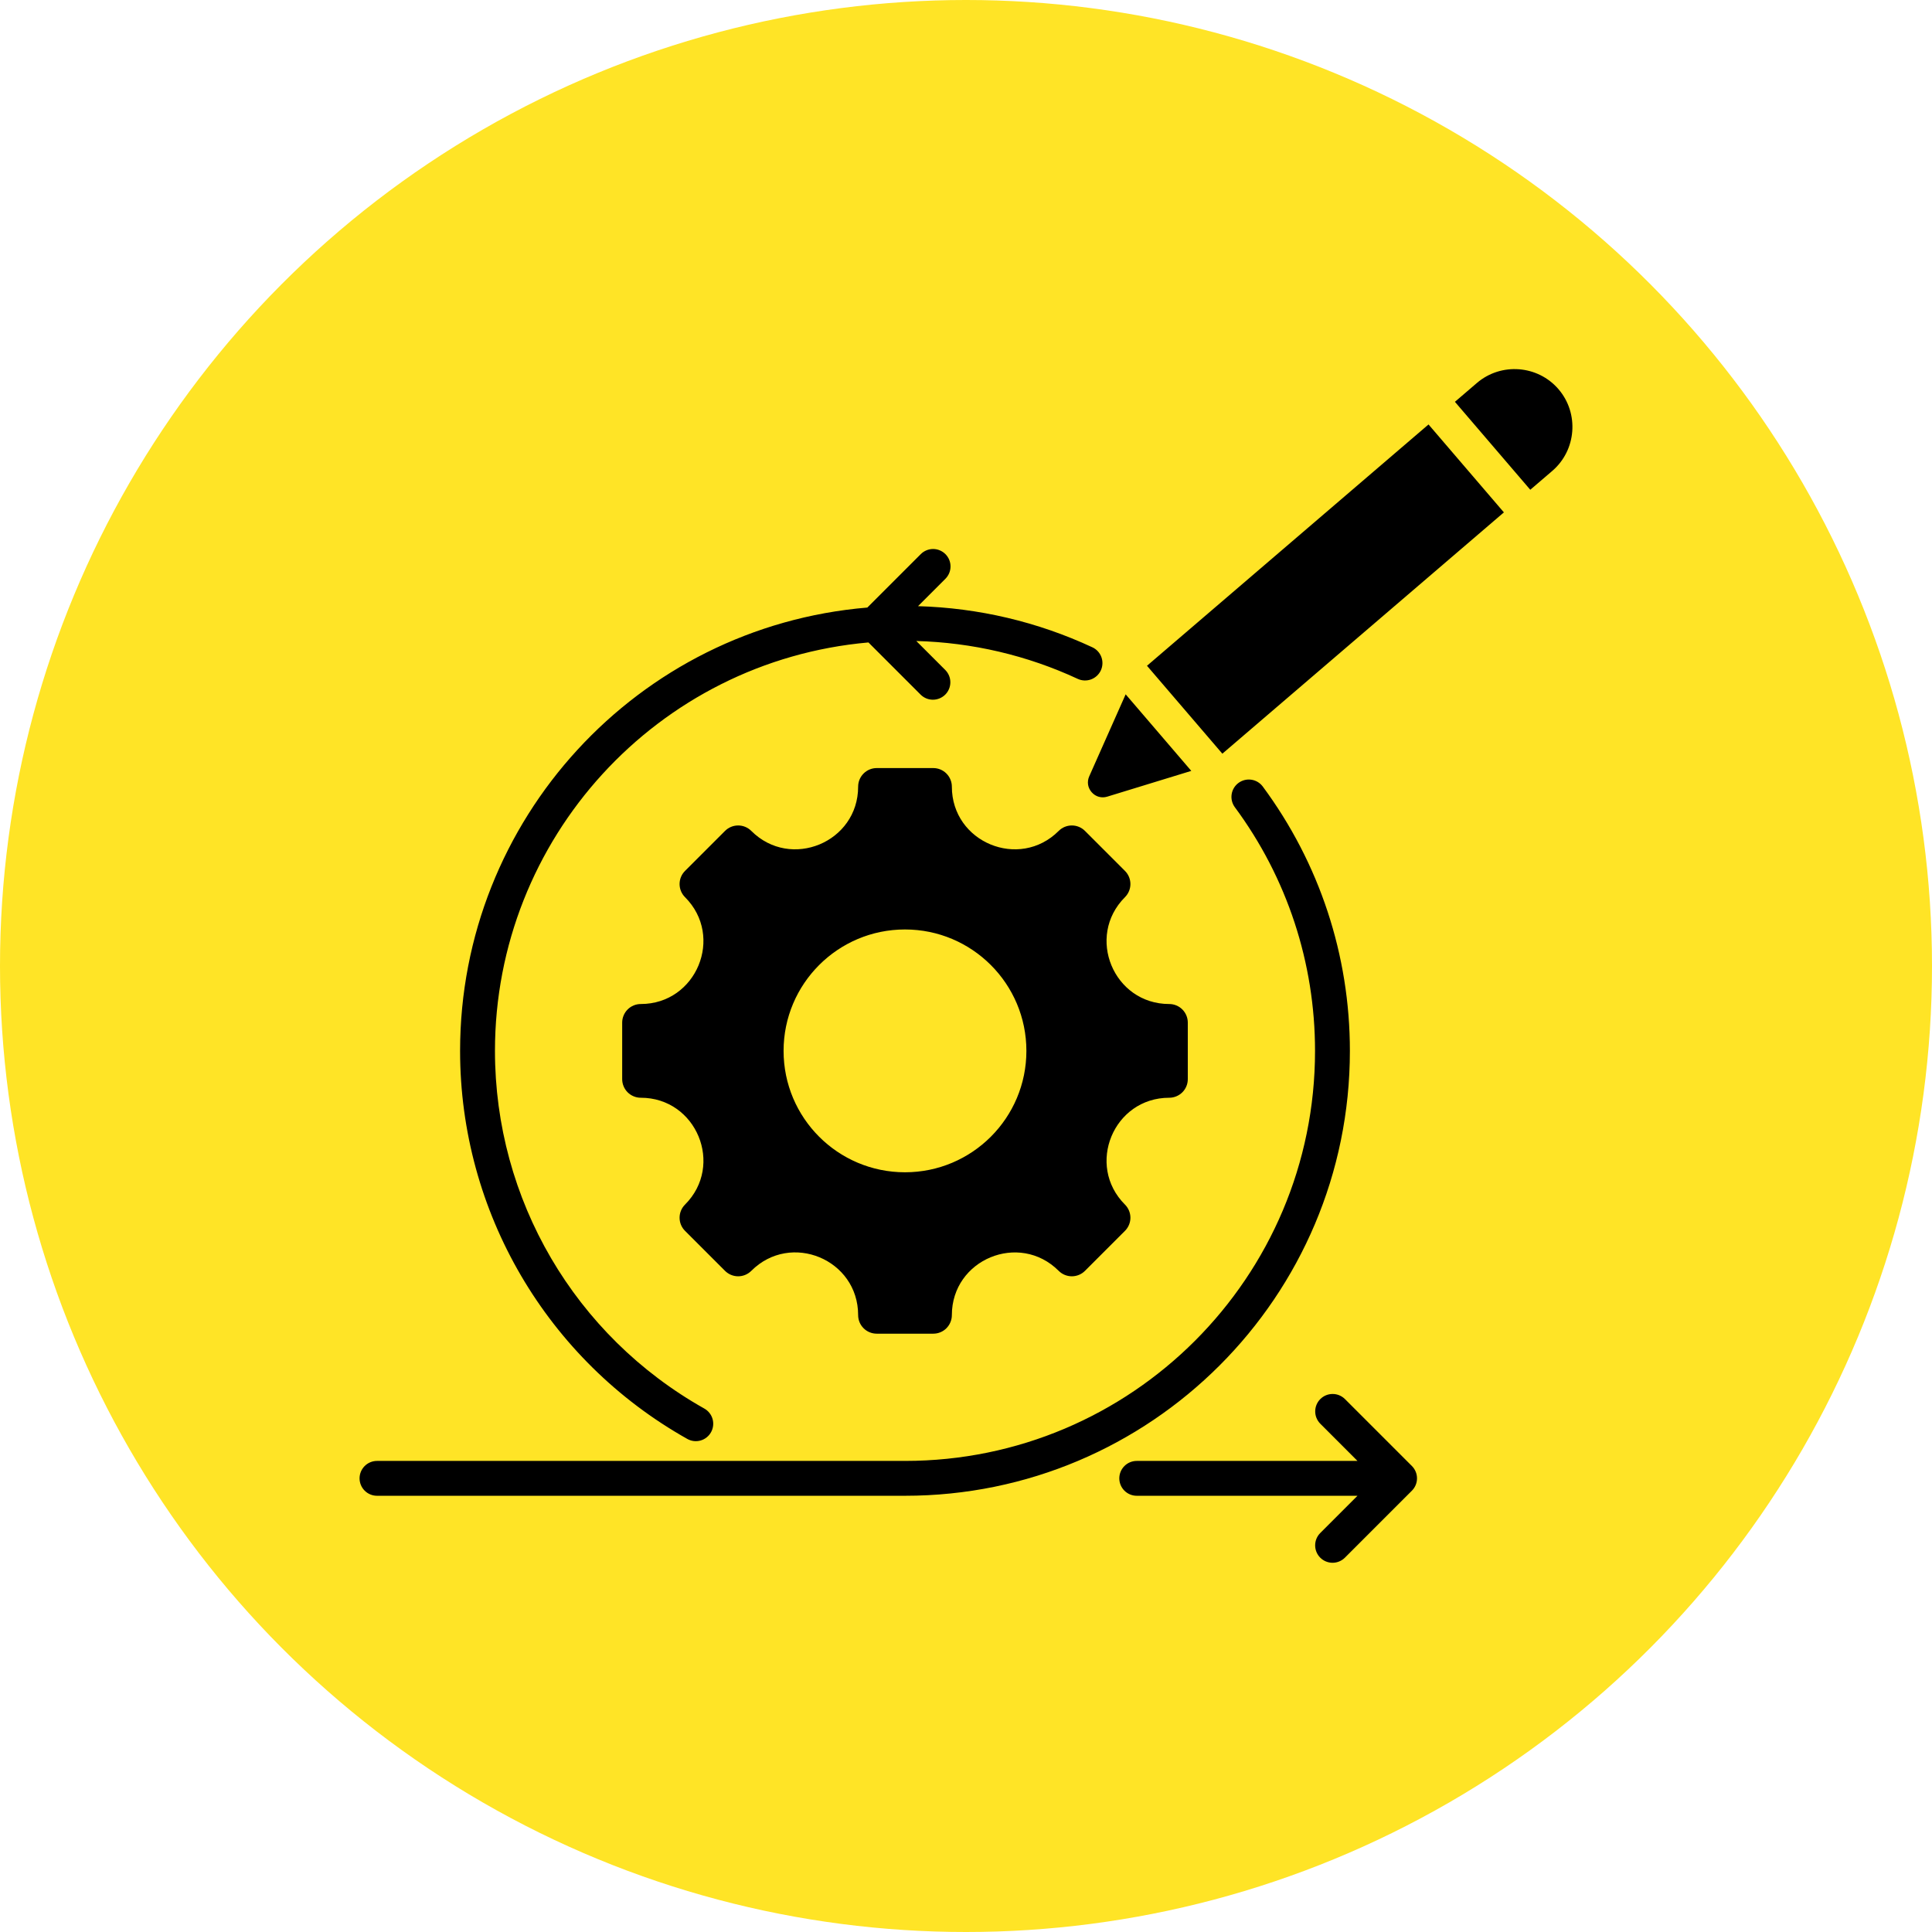 <svg xmlns="http://www.w3.org/2000/svg" width="100" height="100" viewBox="0 0 100 100" fill="none"><circle cx="50" cy="50" r="50" fill="#FFE426"></circle><path fill-rule="evenodd" clip-rule="evenodd" d="M60.519 56.819C57.636 56.819 56.19 60.311 58.228 62.349C58.408 62.529 58.51 62.774 58.51 63.029C58.51 63.284 58.408 63.529 58.228 63.709L56.158 65.779C55.978 65.959 55.733 66.061 55.478 66.061C55.223 66.061 54.978 65.959 54.798 65.779C52.76 63.741 49.268 65.187 49.268 68.07C49.268 68.196 49.243 68.321 49.194 68.438C49.146 68.554 49.075 68.66 48.986 68.75C48.897 68.839 48.791 68.91 48.674 68.958C48.557 69.007 48.432 69.031 48.306 69.031H45.379C45.124 69.031 44.879 68.93 44.699 68.75C44.518 68.569 44.417 68.325 44.417 68.07C44.417 65.184 40.927 63.738 38.887 65.779C38.706 65.959 38.462 66.061 38.207 66.061C37.952 66.061 37.707 65.959 37.527 65.779L35.457 63.709C35.276 63.529 35.175 63.284 35.175 63.029C35.175 62.774 35.276 62.529 35.457 62.349C37.495 60.311 36.049 56.819 33.166 56.819C33.04 56.819 32.915 56.794 32.798 56.745C32.681 56.697 32.575 56.626 32.486 56.537C32.397 56.448 32.326 56.342 32.278 56.225C32.229 56.108 32.204 55.983 32.204 55.857V52.929C32.204 52.803 32.229 52.678 32.278 52.562C32.326 52.445 32.397 52.339 32.486 52.25C32.575 52.16 32.681 52.09 32.798 52.041C32.915 51.993 33.04 51.968 33.166 51.968C36.048 51.968 37.495 48.476 35.457 46.438C35.276 46.257 35.175 46.013 35.175 45.758C35.175 45.502 35.276 45.258 35.457 45.078L37.527 43.008C37.707 42.827 37.952 42.726 38.207 42.726C38.462 42.726 38.706 42.827 38.887 43.008C40.925 45.046 44.417 43.599 44.417 40.717C44.417 40.462 44.518 40.217 44.699 40.037C44.879 39.856 45.124 39.755 45.379 39.755H48.306C48.432 39.755 48.557 39.78 48.674 39.828C48.791 39.877 48.897 39.947 48.986 40.037C49.075 40.126 49.146 40.232 49.194 40.349C49.243 40.465 49.268 40.59 49.268 40.717C49.268 43.599 52.76 45.046 54.798 43.008C54.978 42.827 55.223 42.726 55.478 42.726C55.733 42.726 55.978 42.827 56.158 43.008L58.228 45.078C58.408 45.258 58.51 45.502 58.51 45.758C58.51 46.013 58.408 46.257 58.228 46.438C56.19 48.476 57.636 51.968 60.519 51.968C60.774 51.968 61.019 52.069 61.199 52.25C61.379 52.43 61.48 52.675 61.48 52.929V55.857C61.48 55.983 61.456 56.108 61.407 56.225C61.359 56.342 61.288 56.448 61.199 56.537C61.109 56.626 61.004 56.697 60.887 56.745C60.77 56.794 60.645 56.819 60.519 56.819ZM47.659 28.681L44.893 31.447C32.987 32.445 23.814 42.432 23.814 54.393C23.814 62.727 28.311 70.396 35.575 74.479C35.783 74.596 36.03 74.626 36.26 74.561C36.373 74.529 36.48 74.475 36.573 74.401C36.666 74.328 36.744 74.237 36.801 74.134C36.859 74.031 36.896 73.917 36.91 73.8C36.924 73.682 36.915 73.563 36.883 73.449C36.851 73.335 36.797 73.229 36.723 73.136C36.65 73.043 36.559 72.965 36.456 72.907C29.749 69.137 25.619 62.087 25.619 54.393C25.619 43.406 34.019 34.219 44.95 33.253L47.659 35.962C47.829 36.127 48.057 36.219 48.294 36.217C48.531 36.215 48.758 36.12 48.926 35.953C49.094 35.785 49.188 35.558 49.19 35.321C49.192 35.084 49.1 34.856 48.935 34.686L47.427 33.178C50.317 33.256 53.162 33.919 55.785 35.139C56.001 35.239 56.249 35.248 56.473 35.166C56.697 35.083 56.88 34.915 56.98 34.698C57.08 34.481 57.089 34.233 57.007 34.009C56.924 33.785 56.756 33.603 56.539 33.503C53.702 32.183 50.644 31.465 47.517 31.375L48.935 29.957C49.104 29.787 49.199 29.558 49.199 29.319C49.199 29.079 49.104 28.85 48.935 28.681C48.766 28.512 48.536 28.416 48.297 28.416C48.058 28.417 47.828 28.512 47.659 28.681ZM70.263 77.421H58.838C58.598 77.421 58.369 77.326 58.2 77.157C58.03 76.988 57.935 76.758 57.935 76.519C57.935 76.28 58.03 76.05 58.2 75.881C58.369 75.712 58.598 75.617 58.838 75.617H70.263L68.33 73.683C68.165 73.513 68.073 73.285 68.075 73.048C68.076 72.811 68.171 72.584 68.339 72.416C68.507 72.248 68.733 72.153 68.971 72.152C69.208 72.15 69.436 72.242 69.606 72.407L73.08 75.881C73.249 76.05 73.344 76.28 73.344 76.519C73.344 76.758 73.249 76.988 73.08 77.157L69.606 80.631C69.436 80.797 69.207 80.89 68.97 80.889C68.732 80.888 68.504 80.793 68.336 80.625C68.168 80.457 68.073 80.229 68.072 79.991C68.071 79.753 68.163 79.525 68.33 79.355L70.263 77.421ZM63.91 41.774C66.622 45.435 68.066 49.839 68.066 54.393C68.066 66.115 58.564 75.617 46.842 75.617H19.514C19.274 75.617 19.045 75.712 18.876 75.881C18.706 76.05 18.611 76.28 18.611 76.519C18.611 76.758 18.706 76.988 18.876 77.157C19.045 77.326 19.274 77.421 19.514 77.421H46.842C59.56 77.421 69.87 67.111 69.87 54.393C69.87 49.446 68.3 44.678 65.355 40.703C65.211 40.514 65 40.39 64.765 40.357C64.531 40.324 64.293 40.384 64.103 40.525C63.913 40.666 63.786 40.876 63.75 41.11C63.714 41.344 63.771 41.582 63.91 41.774ZM80.345 24.375C81.597 23.302 81.743 21.4 80.671 20.148C79.598 18.896 77.696 18.75 76.444 19.823L75.306 20.798L79.207 25.35L80.345 24.375ZM73.94 21.97L77.841 26.521L63.269 39.011L59.368 34.46L73.94 21.97ZM58.264 35.938L56.379 40.181C56.253 40.464 56.301 40.776 56.507 41.008C56.712 41.24 57.016 41.325 57.312 41.234L61.661 39.901L58.264 35.938ZM46.842 48.109C43.372 48.109 40.558 50.923 40.558 54.393C40.558 57.864 43.372 60.677 46.842 60.677C50.313 60.677 53.126 57.864 53.126 54.393C53.126 50.923 50.313 48.109 46.842 48.109Z" fill="black"></path></svg>